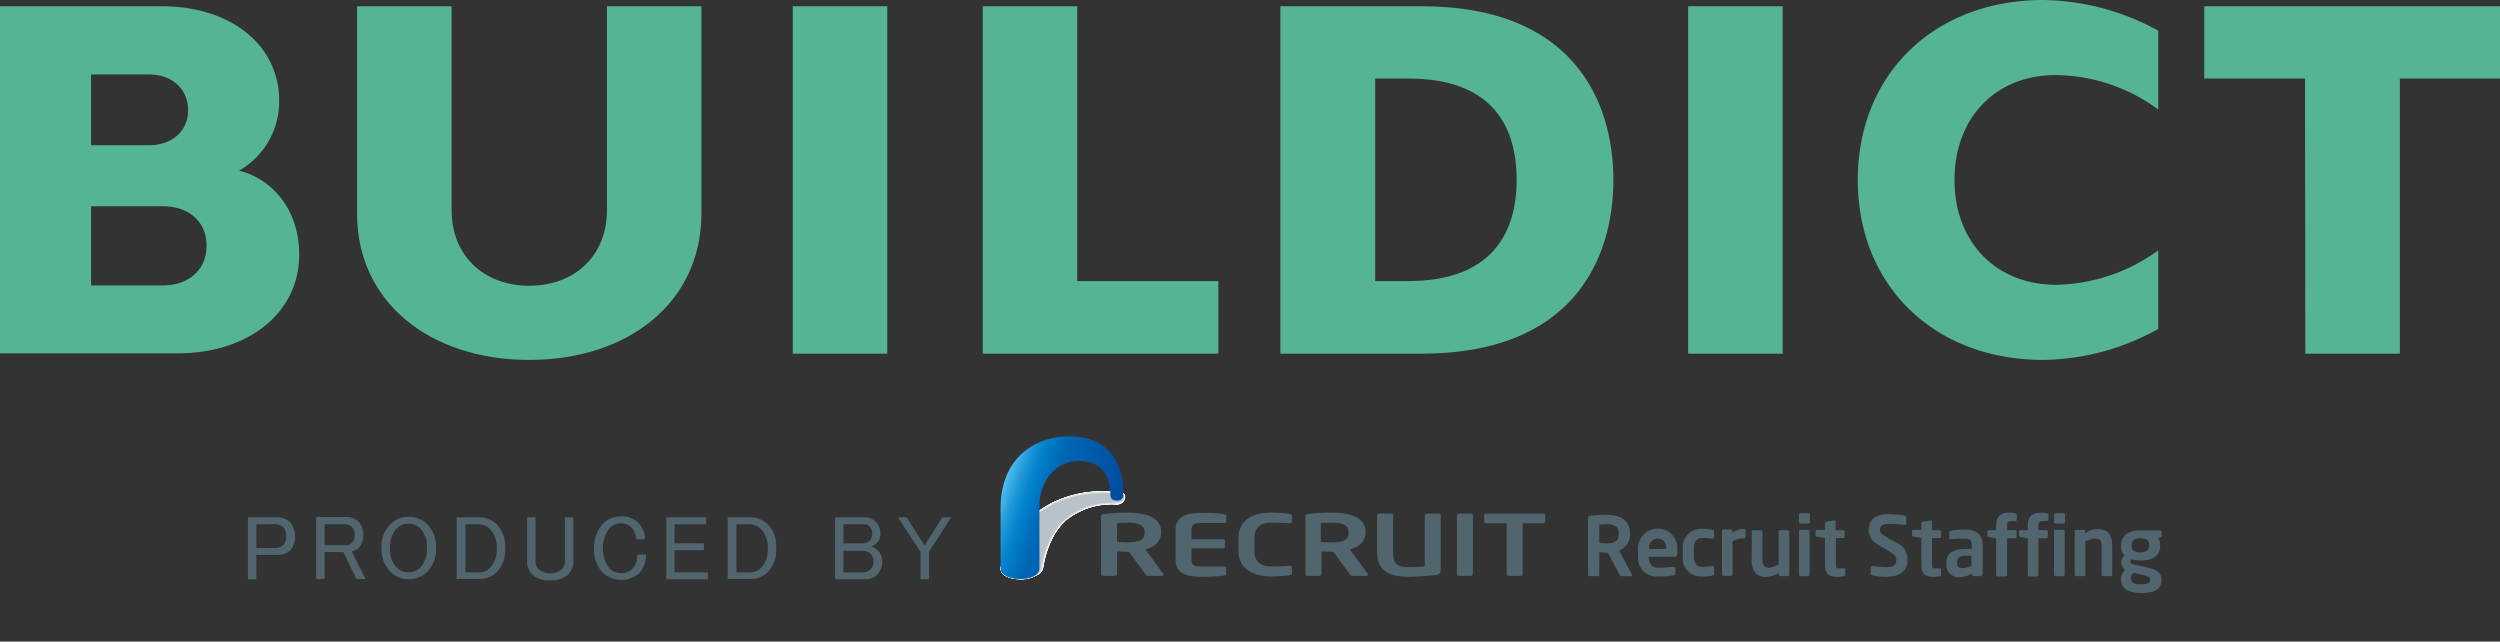 <svg xmlns="http://www.w3.org/2000/svg" xmlns:xlink="http://www.w3.org/1999/xlink" width="292.951" height="75.181" viewBox="0 0 292.951 75.181">
  <rect x="0" y="0" width="292.951" height="75.181" fill="#333333" stroke="none"/>
  <defs>
    <linearGradient id="linear-gradient" x1="0.01" y1="0.348" x2="0.857" y2="0.688" gradientUnits="objectBoundingBox">
      <stop offset="0" stop-color="#54c2f0"/>
      <stop offset="0.025" stop-color="#49b9eb"/>
      <stop offset="0.124" stop-color="#219ada"/>
      <stop offset="0.202" stop-color="#0987cf"/>
      <stop offset="0.25" stop-color="#0080cb"/>
      <stop offset="0.4" stop-color="#0068b6"/>
      <stop offset="0.64" stop-color="#005bab"/>
      <stop offset="1" stop-color="#004da0"/>
    </linearGradient>
  </defs>
  <g id="logo_buildict_01" transform="translate(-28.5 -48)">
    <g id="レイヤー_1" transform="translate(28.5 48)">
      <g id="_レイヤー_1">
        <path id="_パス_110964" d="M604.932,21.087c0,7.261,4.841,12.286,11.919,12.286a21,21,0,0,0,11.956-4.034v9.205a28.3,28.3,0,0,1-13.459,3.631c-12.836,0-21.748-8.728-21.748-21.087S602.512,0,615.348,0a28.678,28.678,0,0,1,13.459,3.594v9.242A20.55,20.55,0,0,0,616.851,8.8c-7.078-.037-11.919,4.988-11.919,12.286Z" transform="translate(-375.904)" fill="#54b493"/>
        <path id="_パス_110965" d="M27.285,21.107c4.328.733,7.775,4.474,7.775,10.012,0,6.785-5.941,11.552-14.229,11.552H0V2H18.96c8.1,0,13.753,4.548,13.753,11.075a9.3,9.3,0,0,1-5.024,8.362M10.672,18.283h6.785c2.714,0,4.584-1.65,4.584-4.107s-1.87-4.181-4.584-4.181H10.672Zm0,16.43h8.4c3.081,0,5.134-1.87,5.134-4.658s-2.054-4.621-5.134-4.621h-8.4v9.278Z" transform="translate(0 -1.267)" fill="#54b493"/>
        <path id="_パス_110966" d="M154.441,26.351c0,10.232-8.435,17.09-20.171,17.09S114.1,36.583,114.1,26.351V2h11.075V25.911c0,5.281,3.741,8.838,9.1,8.838s9.1-3.557,9.1-8.838V2h11.075V26.351Z" transform="translate(-72.255 -1.267)" fill="#54b493"/>
        <path id="_パス_110967" d="M253.3,2h11.075V42.708H253.3V2Z" transform="translate(-160.405 -1.267)" fill="#54b493"/>
        <path id="_パス_110968" d="M314,2h11.076V34.2h16.54v8.508H314V2Z" transform="translate(-198.844 -1.267)" fill="#54b493"/>
        <path id="_パス_110969" d="M448.121,22.354c0,9.462-4.914,20.354-22.444,20.354H409.1V2h16.577c17.53,0,22.444,10.892,22.444,20.354Zm-11.332,0c0-6.455-3.007-11.882-12.689-11.882h-3.887V34.2H424.1c9.535,0,12.689-5.391,12.689-11.846Z" transform="translate(-259.067 -1.267)" fill="#54b493"/>
        <path id="_パス_110970" d="M539.4,2h11.076V42.708H539.4Z" transform="translate(-341.581 -1.267)" fill="#54b493"/>
        <path id="_パス_110971" d="M716.109,10.472H704.3V2h34.657v8.472H727.221V42.708H716.146l-.037-32.236Z" transform="translate(-446.006 -1.267)" fill="#54b493"/>
      </g>
      <g id="guide" transform="translate(55.524 52.04)">
        <rect id="Rectangle_41619" data-name="Rectangle 41619" width="190.704" height="15.623" fill="none"/>
      </g>
    </g>
    <g id="design" transform="translate(55.5 90.138)">
      <g id="Group_22077" data-name="Group 22077" transform="translate(-5)">
        <g id="Group_22076" data-name="Group 22076" transform="translate(7.05 8.985)">
          <g id="Group_22069" data-name="Group 22069" transform="translate(88.201)">
            <g id="Group_22068" data-name="Group 22068">
              <g id="Group_22067" data-name="Group 22067">
                <g id="Group_22065" data-name="Group 22065">
                  <g id="Group_22064" data-name="Group 22064">
                    <g id="Group_22061" data-name="Group 22061" transform="translate(0 6.455)">
                      <path id="Path_114572" data-name="Path 114572" d="M336.447,167.269c-1.247,0-2.347-.4-2.347-1.247a10.292,10.292,0,0,1,2.274-4.658,11.535,11.535,0,0,1,3.594-2.934,12.956,12.956,0,0,1,6.161-1.43,15.122,15.122,0,0,1,2.2.147.493.493,0,0,1,.367.587.868.868,0,0,1-.99.77,8.641,8.641,0,0,0-5.868,1.8,7.1,7.1,0,0,0-1.724,2.347,11.794,11.794,0,0,0-1.027,3.374C338.868,166.939,337.181,167.269,336.447,167.269Z" transform="translate(-334.1 -157)" fill="#fff"/>
                      <path id="Path_114573" data-name="Path 114573" d="M340,158.43a12.8,12.8,0,0,1,6.125-1.43c.734,0,1.394.073,2.164.147a.493.493,0,0,1,.367.587.763.763,0,0,1-.183.44,1.037,1.037,0,0,1-.807.33,8.641,8.641,0,0,0-5.868,1.8,7.1,7.1,0,0,0-1.724,2.347,11.9,11.9,0,0,0-1.027,3.337,1.3,1.3,0,0,1-.147.33c-.44.7-1.8.917-2.457.917-1.247,0-2.347-.4-2.347-1.247a10.292,10.292,0,0,1,2.274-4.658A12.118,12.118,0,0,1,340,158.43Z" transform="translate(-334.1 -157)" fill="#fefefe"/>
                      <path id="Path_114574" data-name="Path 114574" d="M340,158.43a12.8,12.8,0,0,1,6.125-1.43c.734,0,1.357.073,2.164.147.22.037.367.257.367.587a.763.763,0,0,1-.183.44,1.037,1.037,0,0,1-.807.33,8.641,8.641,0,0,0-5.868,1.8,7.1,7.1,0,0,0-1.724,2.347,11.9,11.9,0,0,0-1.027,3.337,1.3,1.3,0,0,1-.147.33c-.44.7-1.8.917-2.457.917-1.247,0-2.347-.4-2.347-1.247a10.12,10.12,0,0,1,2.31-4.658A12.4,12.4,0,0,1,340,158.43Z" transform="translate(-334.1 -157)" fill="#fdfdfd"/>
                      <path id="Path_114575" data-name="Path 114575" d="M340.1,158.494a12.766,12.766,0,0,1,6.088-1.394c.734,0,1.357.073,2.164.147.22.037.367.257.367.587a.762.762,0,0,1-.183.44,1.036,1.036,0,0,1-.807.33,8.641,8.641,0,0,0-5.868,1.8,7.1,7.1,0,0,0-1.724,2.347,11.9,11.9,0,0,0-1.027,3.337,1.3,1.3,0,0,1-.147.33,3.285,3.285,0,0,1-2.42.954c-1.247,0-2.347-.4-2.347-1.247a10.12,10.12,0,0,1,2.31-4.658A10.261,10.261,0,0,1,340.1,158.494Z" transform="translate(-334.163 -157.063)" fill="#fcfcfd"/>
                      <path id="Path_114576" data-name="Path 114576" d="M340.041,158.494a13.21,13.21,0,0,1,6.088-1.394c.734,0,1.357.073,2.164.147a.494.494,0,0,1,.33.587.762.762,0,0,1-.183.44,1.036,1.036,0,0,1-.807.33,8.529,8.529,0,0,0-5.868,1.834,7.334,7.334,0,0,0-1.724,2.31,11.9,11.9,0,0,0-1.027,3.337,1.3,1.3,0,0,1-.147.33,3.285,3.285,0,0,1-2.42.954c-1.247,0-2.347-.4-2.347-1.247a10.336,10.336,0,0,1,2.31-4.694A11.555,11.555,0,0,1,340.041,158.494Z" transform="translate(-334.1 -157.063)" fill="#fbfcfc"/>
                      <path id="Path_114577" data-name="Path 114577" d="M340.2,158.494a13.21,13.21,0,0,1,6.088-1.394c.733,0,1.357.073,2.164.147a.494.494,0,0,1,.33.587.762.762,0,0,1-.183.44,1.1,1.1,0,0,1-.807.33,8.529,8.529,0,0,0-5.868,1.834,7.334,7.334,0,0,0-1.724,2.31,11.9,11.9,0,0,0-1.027,3.337l-.11.33a3.231,3.231,0,0,1-2.42.954c-1.247,0-2.347-.4-2.347-1.247a10.336,10.336,0,0,1,2.31-4.694A10.606,10.606,0,0,1,340.2,158.494Z" transform="translate(-334.227 -157.063)" fill="#fafbfb"/>
                      <path id="Path_114578" data-name="Path 114578" d="M340.2,158.394A13.164,13.164,0,0,1,346.256,157c.734,0,1.357.073,2.164.147a.494.494,0,0,1,.33.587.814.814,0,0,1-.183.4,1.1,1.1,0,0,1-.807.33,8.367,8.367,0,0,0-5.831,1.834,7.334,7.334,0,0,0-1.724,2.31,11.9,11.9,0,0,0-1.027,3.337l-.11.33a3.231,3.231,0,0,1-2.42.954c-1.247,0-2.347-.4-2.347-1.247a10.336,10.336,0,0,1,2.31-4.694A12.013,12.013,0,0,1,340.2,158.394Z" transform="translate(-334.227 -157)" fill="#f9fafa"/>
                      <path id="Path_114579" data-name="Path 114579" d="M340.3,158.454a12.626,12.626,0,0,1,6.051-1.357c.734,0,1.357.073,2.164.147a.494.494,0,0,1,.33.587.815.815,0,0,1-.183.4,1.081,1.081,0,0,1-.807.293,8.367,8.367,0,0,0-5.831,1.834,7.334,7.334,0,0,0-1.724,2.31,11.9,11.9,0,0,0-1.027,3.337l-.11.33c-.4.7-1.76.954-2.42.954-1.21,0-2.347-.4-2.347-1.247a10.336,10.336,0,0,1,2.31-4.694A11.068,11.068,0,0,1,340.3,158.454Z" transform="translate(-334.29 -157.061)" fill="#f8f9fa"/>
                      <path id="Path_114580" data-name="Path 114580" d="M340.3,158.457a13.067,13.067,0,0,1,6.051-1.357c.734,0,1.357.073,2.164.147a.494.494,0,0,1,.33.587.814.814,0,0,1-.183.4,1.081,1.081,0,0,1-.807.293,8.547,8.547,0,0,0-5.831,1.834,7.333,7.333,0,0,0-1.724,2.31,11.9,11.9,0,0,0-1.027,3.337l-.11.33c-.4.7-1.724.954-2.42.954-1.21,0-2.347-.4-2.347-1.247a10.168,10.168,0,0,1,2.347-4.694A10.886,10.886,0,0,1,340.3,158.457Z" transform="translate(-334.29 -157.063)" fill="#f7f8f9"/>
                      <path id="Path_114581" data-name="Path 114581" d="M340.151,158.457a13.019,13.019,0,0,1,6.015-1.357c.734,0,1.357.073,2.127.147a.448.448,0,0,1,.293.587.637.637,0,0,1-.22.4,1.081,1.081,0,0,1-.807.293,8.547,8.547,0,0,0-5.831,1.834,7.336,7.336,0,0,0-1.724,2.31,11.9,11.9,0,0,0-1.027,3.337l-.11.33c-.4.7-1.724.954-2.42.954-1.21,0-2.347-.4-2.347-1.247a10.169,10.169,0,0,1,2.347-4.694A12.408,12.408,0,0,1,340.151,158.457Z" transform="translate(-334.1 -157.063)" fill="#f6f7f8"/>
                      <path id="Path_114582" data-name="Path 114582" d="M340.251,158.457a13.018,13.018,0,0,1,6.015-1.357c.733,0,1.357.073,2.127.147a.448.448,0,0,1,.293.587.637.637,0,0,1-.22.4,1.081,1.081,0,0,1-.807.293,8.737,8.737,0,0,0-5.831,1.834,7.334,7.334,0,0,0-1.724,2.31,11.9,11.9,0,0,0-1.027,3.337l-.11.33c-.4.7-1.724.954-2.42.954-1.21,0-2.347-.4-2.347-1.247a10.169,10.169,0,0,1,2.347-4.694A11.533,11.533,0,0,1,340.251,158.457Z" transform="translate(-334.163 -157.063)" fill="#f5f7f7"/>
                      <path id="Path_114583" data-name="Path 114583" d="M340.314,158.517a12.589,12.589,0,0,1,6.015-1.32c.733,0,1.357.073,2.127.147a.448.448,0,0,1,.293.587.873.873,0,0,1-.22.4,1.081,1.081,0,0,1-.807.293,8.8,8.8,0,0,0-5.831,1.834,7.335,7.335,0,0,0-1.724,2.31,11.9,11.9,0,0,0-1.027,3.337l-.11.33c-.4.7-1.724.953-2.384.953-1.21,0-2.347-.4-2.347-1.247a10.429,10.429,0,0,1,2.347-4.694A11.322,11.322,0,0,1,340.314,158.517Z" transform="translate(-334.227 -157.124)" fill="#f4f6f7"/>
                      <path id="Path_114584" data-name="Path 114584" d="M340.351,158.52a13.348,13.348,0,0,1,5.978-1.32c.733,0,1.357.073,2.127.147.22.037.33.293.293.587a.874.874,0,0,1-.22.4,1.081,1.081,0,0,1-.807.293,8.7,8.7,0,0,0-5.794,1.834,7.334,7.334,0,0,0-1.724,2.31,13.22,13.22,0,0,0-1.064,3.337l-.11.33a3.048,3.048,0,0,1-2.384.953c-1.21,0-2.347-.4-2.347-1.247a10.429,10.429,0,0,1,2.347-4.694A11.111,11.111,0,0,1,340.351,158.52Z" transform="translate(-334.227 -157.127)" fill="#f3f5f6"/>
                      <path id="Path_114585" data-name="Path 114585" d="M340.351,158.52a13.348,13.348,0,0,1,5.978-1.32c.733,0,1.357.073,2.127.147.22.037.33.293.293.587a.874.874,0,0,1-.22.4,1.25,1.25,0,0,1-.807.293,8.7,8.7,0,0,0-5.794,1.834,7.334,7.334,0,0,0-1.724,2.31,13.22,13.22,0,0,0-1.064,3.337l-.11.33c-.4.7-1.687.953-2.384.99-1.21,0-2.347-.4-2.347-1.247a10.478,10.478,0,0,1,2.384-4.731A10.182,10.182,0,0,1,340.351,158.52Z" transform="translate(-334.227 -157.127)" fill="#f2f4f5"/>
                      <path id="Path_114586" data-name="Path 114586" d="M340.451,158.42a13.347,13.347,0,0,1,5.978-1.32c.733,0,1.357.073,2.127.147.22.037.33.293.293.587a.761.761,0,0,1-.22.367,1.25,1.25,0,0,1-.807.293,8.7,8.7,0,0,0-5.794,1.834,7.334,7.334,0,0,0-1.724,2.31,13.22,13.22,0,0,0-1.063,3.337l-.11.33c-.4.7-1.687.954-2.384.99-1.21,0-2.347-.4-2.347-1.247a10.476,10.476,0,0,1,2.384-4.731A11.438,11.438,0,0,1,340.451,158.42Z" transform="translate(-334.29 -157.063)" fill="#f1f3f4"/>
                      <path id="Path_114587" data-name="Path 114587" d="M340.324,158.481a12.839,12.839,0,0,1,5.941-1.284c.733,0,1.357.073,2.127.147.22.037.33.293.257.587a.761.761,0,0,1-.22.367,1.245,1.245,0,0,1-.807.257,8.7,8.7,0,0,0-5.794,1.834,7.336,7.336,0,0,0-1.724,2.31,13.219,13.219,0,0,0-1.063,3.337l-.11.33a3.079,3.079,0,0,1-2.384.99c-1.21,0-2.347-.4-2.347-1.247a10.477,10.477,0,0,1,2.384-4.731A12.725,12.725,0,0,1,340.324,158.481Z" transform="translate(-334.163 -157.124)" fill="#f0f2f4"/>
                      <path id="Path_114588" data-name="Path 114588" d="M340.361,158.481A12.839,12.839,0,0,1,346.3,157.2a20.75,20.75,0,0,1,2.09.147c.22.037.33.293.257.587a.761.761,0,0,1-.22.367,1.323,1.323,0,0,1-.807.257,8.521,8.521,0,0,0-5.794,1.87,7.334,7.334,0,0,0-1.724,2.31,13.22,13.22,0,0,0-1.064,3.337l-.11.33c-.367.7-1.65.99-2.384.99-1.21,0-2.347-.4-2.347-1.247a10.477,10.477,0,0,1,2.384-4.731A11.859,11.859,0,0,1,340.361,158.481Z" transform="translate(-334.163 -157.124)" fill="#eff1f3"/>
                      <path id="Path_114589" data-name="Path 114589" d="M340.3,158.484a13.268,13.268,0,0,1,5.9-1.284c.7,0,1.32.073,2.091.147.22.037.33.293.257.587a.76.76,0,0,1-.22.367,1.322,1.322,0,0,1-.807.257,8.521,8.521,0,0,0-5.794,1.87,7.335,7.335,0,0,0-1.724,2.31,13.217,13.217,0,0,0-1.064,3.337l-.11.33c-.367.7-1.65.99-2.384.99-1.21,0-2.347-.4-2.347-1.247a10.653,10.653,0,0,1,2.384-4.731A12.938,12.938,0,0,1,340.3,158.484Z" transform="translate(-334.1 -157.127)" fill="#eef1f2"/>
                      <path id="Path_114590" data-name="Path 114590" d="M340.461,158.484a13.035,13.035,0,0,1,5.9-1.284c.7,0,1.32.073,2.09.147.22.037.33.293.257.587a.621.621,0,0,1-.257.367,1.323,1.323,0,0,1-.807.257,8.539,8.539,0,0,0-5.758,1.87,7.335,7.335,0,0,0-1.724,2.31,13.416,13.416,0,0,0-1.063,3.3l-.11.33c-.367.7-1.65.99-2.347.99-1.21,0-2.347-.4-2.347-1.247a10.653,10.653,0,0,1,2.384-4.731A12.339,12.339,0,0,1,340.461,158.484Z" transform="translate(-334.227 -157.127)" fill="#edf0f1"/>
                      <path id="Path_114591" data-name="Path 114591" d="M340.461,158.544a12.59,12.59,0,0,1,5.9-1.247c.7,0,1.32.073,2.09.147.22.037.33.293.257.587a.621.621,0,0,1-.257.367,1.323,1.323,0,0,1-.807.257,8.607,8.607,0,0,0-5.758,1.87,7.334,7.334,0,0,0-1.724,2.31,13.416,13.416,0,0,0-1.063,3.3l-.11.33c-.367.7-1.65.99-2.347.99-1.21,0-2.347-.4-2.347-1.247a10.482,10.482,0,0,1,2.42-4.731A10.835,10.835,0,0,1,340.461,158.544Z" transform="translate(-334.227 -157.187)" fill="#eceff0"/>
                      <path id="Path_114592" data-name="Path 114592" d="M340.435,158.544A12.535,12.535,0,0,1,346.3,157.3c.7,0,1.32.073,2.09.147a.421.421,0,0,1,.22.587.62.62,0,0,1-.257.367,1.323,1.323,0,0,1-.807.257,8.607,8.607,0,0,0-5.758,1.87,7.334,7.334,0,0,0-1.724,2.31,13.416,13.416,0,0,0-1.064,3.3l-.11.33a2.9,2.9,0,0,1-2.347.99c-1.21,0-2.347-.4-2.347-1.247a10.481,10.481,0,0,1,2.421-4.731A11.537,11.537,0,0,1,340.435,158.544Z" transform="translate(-334.163 -157.187)" fill="#ebeef0"/>
                      <path id="Path_114593" data-name="Path 114593" d="M340.5,158.547a13.51,13.51,0,0,1,5.868-1.247c.7,0,1.32.073,2.09.147a.421.421,0,0,1,.22.587.619.619,0,0,1-.257.367,1.322,1.322,0,0,1-.807.257,8.607,8.607,0,0,0-5.758,1.87,7.334,7.334,0,0,0-1.724,2.31,13.415,13.415,0,0,0-1.064,3.3l-.11.33a2.9,2.9,0,0,1-2.347.99c-1.21,0-2.31-.4-2.31-1.247a10.7,10.7,0,0,1,2.42-4.768A11.8,11.8,0,0,1,340.5,158.547Z" transform="translate(-334.227 -157.19)" fill="#eaedef"/>
                      <path id="Path_114594" data-name="Path 114594" d="M340.535,158.547A13.51,13.51,0,0,1,346.4,157.3c.7,0,1.32.073,2.09.147a.421.421,0,0,1,.22.587.467.467,0,0,1-.257.33,1.358,1.358,0,0,1-.844.257,8.607,8.607,0,0,0-5.758,1.87,7.334,7.334,0,0,0-1.724,2.31,13.417,13.417,0,0,0-1.064,3.3l-.11.33a2.9,2.9,0,0,1-2.347.99c-1.21,0-2.31-.4-2.31-1.247a10.7,10.7,0,0,1,2.42-4.768A11.528,11.528,0,0,1,340.535,158.547Z" transform="translate(-334.227 -157.19)" fill="#e9ecee"/>
                      <path id="Path_114595" data-name="Path 114595" d="M340.408,158.447a13.46,13.46,0,0,1,5.831-1.247,20.036,20.036,0,0,1,2.054.147c.183.037.293.293.22.587a.551.551,0,0,1-.257.33,1.765,1.765,0,0,1-.844.257,8.607,8.607,0,0,0-5.758,1.87,7.334,7.334,0,0,0-1.724,2.31,13.418,13.418,0,0,0-1.064,3.3l-.11.33a2.856,2.856,0,0,1-2.347.99c-1.21,0-2.31-.4-2.31-1.247a10.7,10.7,0,0,1,2.421-4.768A15.265,15.265,0,0,1,340.408,158.447Z" transform="translate(-334.1 -157.127)" fill="#e8eced"/>
                      <path id="Path_114596" data-name="Path 114596" d="M340.571,158.507a12.859,12.859,0,0,1,5.831-1.21,20.033,20.033,0,0,1,2.054.147c.183.037.293.293.22.587a.551.551,0,0,1-.257.33,1.437,1.437,0,0,1-.843.22,8.437,8.437,0,0,0-5.721,1.87,7.934,7.934,0,0,0-1.724,2.31,13.416,13.416,0,0,0-1.064,3.3l-.11.33c-.33.7-1.577.99-2.347,1.027-1.21,0-2.31-.4-2.31-1.247a10.536,10.536,0,0,1,2.457-4.768A12.1,12.1,0,0,1,340.571,158.507Z" transform="translate(-334.227 -157.187)" fill="#e7ebed"/>
                      <path id="Path_114597" data-name="Path 114597" d="M340.571,158.507a12.859,12.859,0,0,1,5.831-1.21,20.033,20.033,0,0,1,2.054.147c.183.037.293.33.22.587a.738.738,0,0,1-.257.33,1.437,1.437,0,0,1-.843.22,8.437,8.437,0,0,0-5.721,1.87,7.934,7.934,0,0,0-1.724,2.31,13.416,13.416,0,0,0-1.064,3.3l-.11.33c-.33.7-1.577.99-2.347,1.027-1.21,0-2.31-.4-2.31-1.247a10.536,10.536,0,0,1,2.457-4.768A11.582,11.582,0,0,1,340.571,158.507Z" transform="translate(-334.227 -157.187)" fill="#e6eaec"/>
                      <path id="Path_114598" data-name="Path 114598" d="M340.608,158.51a13.309,13.309,0,0,1,5.794-1.21,20.033,20.033,0,0,1,2.054.147c.183.037.293.33.183.587a.74.74,0,0,1-.257.33,1.776,1.776,0,0,1-.843.22,8.5,8.5,0,0,0-5.721,1.87,7.933,7.933,0,0,0-1.724,2.31,13.415,13.415,0,0,0-1.064,3.3l-.11.33c-.33.7-1.577.99-2.31,1.027-1.21,0-2.31-.4-2.31-1.247a10.536,10.536,0,0,1,2.457-4.768A12.17,12.17,0,0,1,340.608,158.51Z" transform="translate(-334.227 -157.19)" fill="#e5e9eb"/>
                      <path id="Path_114599" data-name="Path 114599" d="M340.608,158.51a13.309,13.309,0,0,1,5.794-1.21,20.033,20.033,0,0,1,2.054.147c.183.037.293.33.183.587a.74.74,0,0,1-.257.33,1.776,1.776,0,0,1-.843.22,8.4,8.4,0,0,0-5.721,1.907,8.271,8.271,0,0,0-1.724,2.274,13.416,13.416,0,0,0-1.064,3.3l-.11.33c-.33.733-1.54,1.027-2.31,1.027-1.21,0-2.31-.4-2.31-1.21a10.366,10.366,0,0,1,2.457-4.768A11.713,11.713,0,0,1,340.608,158.51Z" transform="translate(-334.227 -157.19)" fill="#e4e8ea"/>
                      <path id="Path_114600" data-name="Path 114600" d="M340.581,158.57a12.768,12.768,0,0,1,5.758-1.174,20.034,20.034,0,0,1,2.054.147c.183.037.293.33.183.587a.794.794,0,0,1-.293.33,1.776,1.776,0,0,1-.844.22,8.585,8.585,0,0,0-5.721,1.907,8.271,8.271,0,0,0-1.724,2.274,13.415,13.415,0,0,0-1.064,3.3l-.11.33c-.33.733-1.54,1.027-2.31,1.027-1.21,0-2.31-.4-2.31-1.21a10.8,10.8,0,0,1,2.457-4.768A11.531,11.531,0,0,1,340.581,158.57Z" transform="translate(-334.163 -157.25)" fill="#e3e7ea"/>
                      <path id="Path_114601" data-name="Path 114601" d="M340.581,158.57a13.277,13.277,0,0,1,5.758-1.174,20.042,20.042,0,0,1,2.054.147c.183.037.293.33.183.587a.794.794,0,0,1-.293.33,1.776,1.776,0,0,1-.844.22,8.585,8.585,0,0,0-5.721,1.907,8.271,8.271,0,0,0-1.724,2.274,13.416,13.416,0,0,0-1.064,3.3l-.11.33c-.33.734-1.54,1.027-2.31,1.027-1.21,0-2.31-.4-2.31-1.21a10.8,10.8,0,0,1,2.457-4.768A11.9,11.9,0,0,1,340.581,158.57Z" transform="translate(-334.163 -157.25)" fill="#e2e6e9"/>
                      <path id="Path_114602" data-name="Path 114602" d="M340.745,158.57A13.161,13.161,0,0,1,346.5,157.4a20.045,20.045,0,0,1,2.054.147c.183.037.293.33.183.587a.568.568,0,0,1-.293.293,1.776,1.776,0,0,1-.844.22,8.6,8.6,0,0,0-5.684,1.907,8.274,8.274,0,0,0-1.724,2.274,13.416,13.416,0,0,0-1.063,3.3l-.11.33c-.33.733-1.54,1.027-2.31,1.027-1.21,0-2.31-.4-2.31-1.21a10.852,10.852,0,0,1,2.494-4.8A11.281,11.281,0,0,1,340.745,158.57Z" transform="translate(-334.29 -157.25)" fill="#e1e6e8"/>
                      <path id="Path_114603" data-name="Path 114603" d="M340.655,158.574a13.652,13.652,0,0,1,5.721-1.174,19.344,19.344,0,0,1,2.017.147c.183.037.293.33.147.587a.568.568,0,0,1-.293.293,2.339,2.339,0,0,1-.844.22,8.6,8.6,0,0,0-5.684,1.907,7.757,7.757,0,0,0-1.724,2.274,13.416,13.416,0,0,0-1.064,3.3l-.11.33c-.33.734-1.5,1.027-2.311,1.027-1.21,0-2.31-.4-2.31-1.21a10.851,10.851,0,0,1,2.494-4.8A11.684,11.684,0,0,1,340.655,158.574Z" transform="translate(-334.163 -157.253)" fill="#e0e5e7"/>
                      <path id="Path_114604" data-name="Path 114604" d="M340.655,158.533a13.128,13.128,0,0,1,5.721-1.137,20.1,20.1,0,0,1,2.017.147c.183.037.293.33.147.587a.751.751,0,0,1-.293.293,1.913,1.913,0,0,1-.844.183,8.6,8.6,0,0,0-5.684,1.907,7.757,7.757,0,0,0-1.724,2.274,12.925,12.925,0,0,0-1.064,3.3l-.11.33c-.33.734-1.5,1.027-2.311,1.027-1.174,0-2.31-.4-2.31-1.21a10.851,10.851,0,0,1,2.494-4.8A13.194,13.194,0,0,1,340.655,158.533Z" transform="translate(-334.163 -157.25)" fill="#dfe4e7"/>
                      <path id="Path_114605" data-name="Path 114605" d="M340.818,158.533a13.128,13.128,0,0,1,5.721-1.137,20.1,20.1,0,0,1,2.017.147c.183.037.293.33.147.587a.751.751,0,0,1-.293.293,1.913,1.913,0,0,1-.844.183,8.6,8.6,0,0,0-5.684,1.907,7.758,7.758,0,0,0-1.724,2.274,12.922,12.922,0,0,0-1.064,3.3l-.11.33c-.293.734-1.5,1.027-2.274,1.027-1.174,0-2.31-.4-2.31-1.21a10.852,10.852,0,0,1,2.494-4.8A12.133,12.133,0,0,1,340.818,158.533Z" transform="translate(-334.29 -157.25)" fill="#dee3e6"/>
                      <path id="Path_114606" data-name="Path 114606" d="M340.755,158.533a13.072,13.072,0,0,1,5.684-1.137,20.1,20.1,0,0,1,2.017.147c.183.037.293.33.147.587a.751.751,0,0,1-.293.293,1.913,1.913,0,0,1-.844.183,8.6,8.6,0,0,0-5.685,1.907,7.758,7.758,0,0,0-1.724,2.274,12.922,12.922,0,0,0-1.064,3.3l-.11.33c-.293.734-1.467,1.027-2.274,1.027-1.174.037-2.31-.4-2.31-1.21a10.852,10.852,0,0,1,2.494-4.8A12.19,12.19,0,0,1,340.755,158.533Z" transform="translate(-334.227 -157.25)" fill="#dde2e5"/>
                      <path id="Path_114607" data-name="Path 114607" d="M340.855,158.537a13.624,13.624,0,0,1,5.684-1.137,20.088,20.088,0,0,1,2.017.147c.183.037.257.33.147.587a.75.75,0,0,1-.293.293,1.913,1.913,0,0,1-.844.183,8.676,8.676,0,0,0-5.684,1.907,7.758,7.758,0,0,0-1.724,2.274,13.117,13.117,0,0,0-1.064,3.264l-.11.33c-.293.733-1.467,1.027-2.274,1.064-1.174.037-2.31-.4-2.31-1.21a10.685,10.685,0,0,1,2.53-4.8A11.628,11.628,0,0,1,340.855,158.537Z" transform="translate(-334.29 -157.253)" fill="#dce1e4"/>
                      <path id="Path_114608" data-name="Path 114608" d="M340.855,158.6a12.869,12.869,0,0,1,5.684-1.1,20.088,20.088,0,0,1,2.017.147c.183.037.257.33.11.587a.751.751,0,0,1-.293.293,1.912,1.912,0,0,1-.844.183,8.5,8.5,0,0,0-5.648,1.907,7.758,7.758,0,0,0-1.724,2.274,13.116,13.116,0,0,0-1.064,3.264l-.11.33c-.293.733-1.467,1.027-2.274,1.064-1.174.037-2.31-.4-2.31-1.21a10.685,10.685,0,0,1,2.53-4.8A10.8,10.8,0,0,1,340.855,158.6Z" transform="translate(-334.29 -157.313)" fill="#dce1e4"/>
                      <path id="Path_114609" data-name="Path 114609" d="M340.828,158.6a12.809,12.809,0,0,1,5.648-1.1,20.09,20.09,0,0,1,2.017.147c.183.037.257.33.11.587a.66.66,0,0,1-.33.293,1.913,1.913,0,0,1-.844.183,8.5,8.5,0,0,0-5.648,1.907,7.758,7.758,0,0,0-1.724,2.274,13.116,13.116,0,0,0-1.064,3.264l-.11.33c-.293.733-1.467,1.027-2.274,1.064-1.174.037-2.31-.4-2.31-1.21a10.685,10.685,0,0,1,2.531-4.8A11.444,11.444,0,0,1,340.828,158.6Z" transform="translate(-334.227 -157.313)" fill="#dbe0e3"/>
                      <path id="Path_114610" data-name="Path 114610" d="M340.765,158.6a13.347,13.347,0,0,1,5.648-1.1,18.665,18.665,0,0,1,1.98.147c.183.037.257.33.11.587a.486.486,0,0,1-.33.257,2.613,2.613,0,0,1-.844.183,8.5,8.5,0,0,0-5.648,1.907,7.758,7.758,0,0,0-1.724,2.274,13.116,13.116,0,0,0-1.064,3.264l-.11.33c-.293.733-1.43,1.027-2.274,1.064-1.173,0-2.31-.4-2.31-1.21a10.685,10.685,0,0,1,2.531-4.8A12.829,12.829,0,0,1,340.765,158.6Z" transform="translate(-334.163 -157.313)" fill="#dadfe2"/>
                      <path id="Path_114611" data-name="Path 114611" d="M340.865,158.6a13.347,13.347,0,0,1,5.648-1.1,18.667,18.667,0,0,1,1.98.147c.183.037.257.33.11.587a.486.486,0,0,1-.33.257,4.174,4.174,0,0,1-.844.183,8.512,8.512,0,0,0-5.648,1.944,7.758,7.758,0,0,0-1.724,2.274,13.116,13.116,0,0,0-1.064,3.264l-.11.33c-.293.733-1.43,1.027-2.274,1.064-1.174.037-2.31-.4-2.31-1.21a10.907,10.907,0,0,1,2.531-4.841A12.032,12.032,0,0,1,340.865,158.6Z" transform="translate(-334.227 -157.313)" fill="#d9dee1"/>
                      <path id="Path_114612" data-name="Path 114612" d="M340.865,158.66a13.314,13.314,0,0,1,5.611-1.063,18.674,18.674,0,0,1,1.98.147c.183.037.257.33.11.587a.585.585,0,0,1-.33.257,2.682,2.682,0,0,1-.844.147,8.584,8.584,0,0,0-5.648,1.944,7.081,7.081,0,0,0-1.687,2.274,13.116,13.116,0,0,0-1.064,3.264,1.167,1.167,0,0,1-.11.33c-.293.733-1.43,1.064-2.274,1.064-1.174.037-2.31-.4-2.31-1.21a10.926,10.926,0,0,1,2.567-4.841A11.384,11.384,0,0,1,340.865,158.66Z" transform="translate(-334.227 -157.376)" fill="#d8dde0"/>
                      <path id="Path_114613" data-name="Path 114613" d="M341.028,158.56a13.315,13.315,0,0,1,5.611-1.064,18.67,18.67,0,0,1,1.98.147c.183.037.257.33.11.587a.585.585,0,0,1-.33.257,2.68,2.68,0,0,1-.843.147,8.584,8.584,0,0,0-5.648,1.944,7.082,7.082,0,0,0-1.687,2.274,13.116,13.116,0,0,0-1.064,3.264,1.165,1.165,0,0,1-.11.33c-.293.733-1.43,1.064-2.237,1.064-1.174.037-2.31-.4-2.31-1.21a10.925,10.925,0,0,1,2.567-4.841A11.443,11.443,0,0,1,341.028,158.56Z" transform="translate(-334.353 -157.313)" fill="#d7dce0"/>
                      <path id="Path_114614" data-name="Path 114614" d="M340.965,158.56a13.138,13.138,0,0,1,5.574-1.064,18.665,18.665,0,0,1,1.98.147c.147.037.257.33.073.587a.8.8,0,0,1-.33.257,2.889,2.889,0,0,1-.843.147,8.481,8.481,0,0,0-5.611,1.944,7.08,7.08,0,0,0-1.687,2.274,13.116,13.116,0,0,0-1.064,3.264,1.16,1.16,0,0,1-.11.33c-.257.733-1.394,1.064-2.237,1.064-1.174.037-2.31-.4-2.31-1.21a10.745,10.745,0,0,1,2.567-4.841A11.859,11.859,0,0,1,340.965,158.56Z" transform="translate(-334.29 -157.313)" fill="#d6dbdf"/>
                      <path id="Path_114615" data-name="Path 114615" d="M341.065,158.56a13.137,13.137,0,0,1,5.574-1.064,18.665,18.665,0,0,1,1.98.147c.147.037.257.33.073.587a.8.8,0,0,1-.33.257,2.889,2.889,0,0,1-.843.147,8.481,8.481,0,0,0-5.611,1.944,7.081,7.081,0,0,0-1.687,2.274,13.116,13.116,0,0,0-1.064,3.264,1.167,1.167,0,0,1-.11.33c-.257.733-1.394,1.064-2.237,1.064-1.174.037-2.31-.4-2.31-1.21a10.745,10.745,0,0,1,2.567-4.841A11.162,11.162,0,0,1,341.065,158.56Z" transform="translate(-334.353 -157.313)" fill="#d5dbde"/>
                      <path id="Path_114616" data-name="Path 114616" d="M341.065,158.56a13.137,13.137,0,0,1,5.574-1.064,18.665,18.665,0,0,1,1.98.147c.147.037.257.33.073.587a.8.8,0,0,1-.33.257,2.889,2.889,0,0,1-.843.147,8.481,8.481,0,0,0-5.611,1.944,7.081,7.081,0,0,0-1.687,2.274,13.116,13.116,0,0,0-1.064,3.264,1.167,1.167,0,0,1-.11.33c-.257.733-1.394,1.064-2.237,1.064-1.174.037-2.31-.4-2.31-1.21a11.191,11.191,0,0,1,2.567-4.841A11.857,11.857,0,0,1,341.065,158.56Z" transform="translate(-334.353 -157.313)" fill="#d4dadd"/>
                      <path id="Path_114617" data-name="Path 114617" d="M341.165,158.623A13.1,13.1,0,0,1,346.7,157.6a19.4,19.4,0,0,1,1.98.147c.147.037.257.33.073.587a.8.8,0,0,1-.33.257,2.889,2.889,0,0,1-.844.147,8.481,8.481,0,0,0-5.611,1.944,7.083,7.083,0,0,0-1.687,2.274,13.123,13.123,0,0,0-1.064,3.264c-.037.11-.037.22-.073.33-.257.733-1.394,1.064-2.237,1.1-1.174.037-2.31-.4-2.31-1.21a11.19,11.19,0,0,1,2.567-4.841A10.468,10.468,0,0,1,341.165,158.623Z" transform="translate(-334.417 -157.376)" fill="#d3d9dd"/>
                      <path id="Path_114618" data-name="Path 114618" d="M341.1,158.623a13.1,13.1,0,0,1,5.538-1.027,18,18,0,0,1,1.944.147c.147.037.257.367.073.587a.534.534,0,0,1-.33.22,5.011,5.011,0,0,1-.843.147,8.481,8.481,0,0,0-5.611,1.944,7.081,7.081,0,0,0-1.687,2.274,13.118,13.118,0,0,0-1.064,3.264c-.037.11-.037.22-.073.33-.257.733-1.357,1.064-2.237,1.1-1.174.037-2.31-.4-2.31-1.21a11.019,11.019,0,0,1,2.6-4.841A10.412,10.412,0,0,1,341.1,158.623Z" transform="translate(-334.353 -157.376)" fill="#d2d8dc"/>
                      <path id="Path_114619" data-name="Path 114619" d="M341.075,158.623a12.986,12.986,0,0,1,5.538-1.027,18,18,0,0,1,1.944.147c.147.037.257.367.037.587a.528.528,0,0,1-.367.22,5.015,5.015,0,0,1-.844.147,8.481,8.481,0,0,0-5.611,1.944,7.082,7.082,0,0,0-1.687,2.274,13.118,13.118,0,0,0-1.063,3.264c-.037.11-.037.22-.073.33-.257.733-1.357,1.064-2.237,1.1-1.174.037-2.31-.4-2.31-1.21a11.249,11.249,0,0,1,2.6-4.878A11.715,11.715,0,0,1,341.075,158.623Z" transform="translate(-334.29 -157.376)" fill="#d1d7db"/>
                      <path id="Path_114620" data-name="Path 114620" d="M341.138,158.623a13.509,13.509,0,0,1,5.5-1.027,18.734,18.734,0,0,1,1.944.147c.147.037.22.367.037.587a.528.528,0,0,1-.367.22,5.763,5.763,0,0,1-.843.147,8.307,8.307,0,0,0-5.574,1.944,7.082,7.082,0,0,0-1.687,2.274,13.116,13.116,0,0,0-1.064,3.264c-.037.11-.037.22-.073.33-.257.733-1.357,1.064-2.2,1.1-1.174.037-2.31-.4-2.31-1.21a11.25,11.25,0,0,1,2.6-4.878A10.8,10.8,0,0,1,341.138,158.623Z" transform="translate(-334.353 -157.376)" fill="#d0d6da"/>
                      <path id="Path_114621" data-name="Path 114621" d="M341.238,158.586a13.537,13.537,0,0,1,5.5-.99,18.721,18.721,0,0,1,1.944.147c.147.037.22.367.037.587a.528.528,0,0,1-.367.22,3.125,3.125,0,0,1-.843.11,8.7,8.7,0,0,0-5.574,1.944,7.082,7.082,0,0,0-1.687,2.274,13.119,13.119,0,0,0-1.064,3.264c-.037.11-.037.22-.073.33-.257.733-1.32,1.064-2.2,1.1-1.174.037-2.31-.4-2.31-1.21a11.569,11.569,0,0,1,6.638-7.775Z" transform="translate(-334.417 -157.376)" fill="#cfd5da"/>
                      <path id="Path_114622" data-name="Path 114622" d="M341.238,158.586a13.537,13.537,0,0,1,5.5-.99,18.721,18.721,0,0,1,1.944.147c.147.037.22.367.037.587a.528.528,0,0,1-.367.22,3.125,3.125,0,0,1-.843.11,8.776,8.776,0,0,0-5.574,1.944,7.082,7.082,0,0,0-1.687,2.274,11.768,11.768,0,0,0-1.064,3.264c-.037.11-.037.22-.073.33-.22.733-1.32,1.064-2.2,1.1-1.174.037-2.31-.4-2.31-1.21a11.25,11.25,0,0,1,2.6-4.878A11.671,11.671,0,0,1,341.238,158.586Z" transform="translate(-334.417 -157.376)" fill="#ced5d9"/>
                      <path id="Path_114623" data-name="Path 114623" d="M341.275,158.586a13.474,13.474,0,0,1,5.464-.99,18.72,18.72,0,0,1,1.944.147c.147.037.22.367.037.587a.528.528,0,0,1-.367.22,3.124,3.124,0,0,1-.843.11,8.586,8.586,0,0,0-5.574,1.98,7.344,7.344,0,0,0-1.687,2.237,11.509,11.509,0,0,0-1.064,3.227c-.037.11-.037.22-.073.33-.22.733-1.32,1.064-2.2,1.1-1.174.037-2.31-.4-2.31-1.21a11.082,11.082,0,0,1,2.641-4.878A11.4,11.4,0,0,1,341.275,158.586Z" transform="translate(-334.417 -157.376)" fill="#cdd4d8"/>
                      <path id="Path_114624" data-name="Path 114624" d="M341.275,158.586a13.474,13.474,0,0,1,5.464-.99,18.72,18.72,0,0,1,1.944.147c.147.037.22.367.037.587a.528.528,0,0,1-.367.22,3.124,3.124,0,0,1-.843.11,8.586,8.586,0,0,0-5.574,1.98,7.344,7.344,0,0,0-1.687,2.237,11.509,11.509,0,0,0-1.064,3.227c-.037.11-.037.22-.073.33-.22.733-1.32,1.1-2.2,1.1-1.174.037-2.31-.4-2.31-1.21a11.082,11.082,0,0,1,2.641-4.878A11.279,11.279,0,0,1,341.275,158.586Z" transform="translate(-334.417 -157.376)" fill="#ccd3d7"/>
                      <path id="Path_114625" data-name="Path 114625" d="M341.185,158.639a12.625,12.625,0,0,1,5.428-.953,17.352,17.352,0,0,1,1.907.147c.147.037.22.367,0,.587a.7.7,0,0,1-.367.22,5.869,5.869,0,0,1-.844.11,8.663,8.663,0,0,0-5.574,1.98,7.345,7.345,0,0,0-1.687,2.237,11.51,11.51,0,0,0-1.063,3.227c-.037.11-.037.22-.073.33-.22.733-1.284,1.1-2.2,1.1-1.174.037-2.31-.4-2.31-1.21a11.082,11.082,0,0,1,2.641-4.878A12.056,12.056,0,0,1,341.185,158.639Z" transform="translate(-334.29 -157.428)" fill="#cbd2d7"/>
                      <path id="Path_114626" data-name="Path 114626" d="M341.348,158.649a13.2,13.2,0,0,1,5.428-.954,17.356,17.356,0,0,1,1.907.147c.147.037.22.367,0,.587a.586.586,0,0,1-.367.183c-.257.037-.55.073-.843.11a8.482,8.482,0,0,0-5.538,1.98,7.344,7.344,0,0,0-1.687,2.237,11.508,11.508,0,0,0-1.064,3.227c-.037.11-.037.22-.073.33-.22.733-1.284,1.1-2.2,1.1-1.174.037-2.31-.4-2.31-1.21a11.419,11.419,0,0,1,6.748-7.738Z" transform="translate(-334.417 -157.439)" fill="#cad1d6"/>
                      <path id="Path_114627" data-name="Path 114627" d="M341.348,158.649a13.2,13.2,0,0,1,5.428-.954,17.356,17.356,0,0,1,1.907.147c.147.037.22.367,0,.587a.86.86,0,0,1-.367.183c-.257.037-.55.073-.843.11a8.482,8.482,0,0,0-5.538,1.98,7.344,7.344,0,0,0-1.687,2.237,11.508,11.508,0,0,0-1.064,3.227c-.037.11-.037.22-.073.33-.22.733-1.284,1.1-2.2,1.1-1.174.037-2.31-.4-2.31-1.21a11.419,11.419,0,0,1,6.748-7.738Z" transform="translate(-334.417 -157.439)" fill="#c9d0d5"/>
                      <path id="Path_114628" data-name="Path 114628" d="M341.385,158.649a13.134,13.134,0,0,1,5.391-.954,17.355,17.355,0,0,1,1.907.147c.147.037.22.367,0,.587a.828.828,0,0,1-.4.183c-.257.037-.55.073-.844.11a8.481,8.481,0,0,0-5.538,1.98,7.344,7.344,0,0,0-1.687,2.237,11.506,11.506,0,0,0-1.064,3.227c-.037.11-.037.22-.073.33-.22.733-1.284,1.1-2.164,1.137-1.174.037-2.31-.367-2.31-1.21a11.309,11.309,0,0,1,2.641-4.914A11.658,11.658,0,0,1,341.385,158.649Z" transform="translate(-334.417 -157.439)" fill="#c8d0d4"/>
                      <path id="Path_114629" data-name="Path 114629" d="M341.385,158.7a13.164,13.164,0,0,1,5.391-.917,17.347,17.347,0,0,1,1.907.147c.147,0,.22.367,0,.587a.828.828,0,0,1-.4.183,6.016,6.016,0,0,1-.844.073,8.481,8.481,0,0,0-5.538,1.98,7.344,7.344,0,0,0-1.687,2.237,11.506,11.506,0,0,0-1.064,3.227c-.037.11-.037.22-.073.33-.22.733-1.247,1.1-2.164,1.137-1.137.037-2.31-.367-2.31-1.21a11.537,11.537,0,0,1,6.785-7.775Z" transform="translate(-334.417 -157.492)" fill="#c7cfd3"/>
                      <path id="Path_114630" data-name="Path 114630" d="M341.421,158.6a13.163,13.163,0,0,1,5.391-.917,17.354,17.354,0,0,1,1.907.147c.147,0,.22.367-.037.587a.828.828,0,0,1-.4.183,6.023,6.023,0,0,1-.844.073,8.558,8.558,0,0,0-5.538,1.98,7.344,7.344,0,0,0-1.687,2.237,11.506,11.506,0,0,0-1.064,3.227c-.037.11-.037.22-.073.33-.22.77-1.247,1.1-2.164,1.137-1.137.037-2.31-.367-2.31-1.174a10.959,10.959,0,0,1,2.677-4.914A11.077,11.077,0,0,1,341.421,158.6Z" transform="translate(-334.417 -157.428)" fill="#c6ced3"/>
                      <path id="Path_114631" data-name="Path 114631" d="M341.358,158.612a13.611,13.611,0,0,1,5.354-.917,18.066,18.066,0,0,1,1.907.147c.147,0,.22.367-.037.587a.828.828,0,0,1-.4.183,6.018,6.018,0,0,1-.844.073,8.762,8.762,0,0,0-5.538,1.98,7.344,7.344,0,0,0-1.687,2.237,11.511,11.511,0,0,0-1.064,3.227c-.037.11-.037.22-.073.33-.183.77-1.247,1.1-2.164,1.137-1.137.037-2.31-.367-2.31-1.174a10.96,10.96,0,0,1,2.677-4.914A12.229,12.229,0,0,1,341.358,158.612Z" transform="translate(-334.353 -157.439)" fill="#c5cdd2"/>
                      <path id="Path_114632" data-name="Path 114632" d="M341.521,158.612a13.611,13.611,0,0,1,5.354-.917,18.063,18.063,0,0,1,1.907.147c.147,0,.22.367-.037.587a.827.827,0,0,1-.4.183,6.017,6.017,0,0,1-.843.073,8.575,8.575,0,0,0-5.5,1.98,7.344,7.344,0,0,0-1.687,2.237,11.509,11.509,0,0,0-1.063,3.227c-.037.11-.037.22-.073.33-.183.77-1.21,1.1-2.164,1.137-1.137.037-2.31-.367-2.31-1.174a10.959,10.959,0,0,1,2.677-4.914A10.679,10.679,0,0,1,341.521,158.612Z" transform="translate(-334.48 -157.439)" fill="#c4ccd1"/>
                      <path id="Path_114633" data-name="Path 114633" d="M341.458,158.664a13.01,13.01,0,0,1,5.354-.88,16.707,16.707,0,0,1,1.87.147c.147,0,.22.367-.037.587a.827.827,0,0,1-.4.183,6.546,6.546,0,0,1-.844.073,8.575,8.575,0,0,0-5.5,1.98,7.345,7.345,0,0,0-1.687,2.237,11.511,11.511,0,0,0-1.064,3.227c-.037.11-.037.22-.073.33-.183.77-1.21,1.1-2.164,1.137-1.137.037-2.31-.367-2.31-1.174a11.4,11.4,0,0,1,2.677-4.914A11.063,11.063,0,0,1,341.458,158.664Z" transform="translate(-334.417 -157.491)" fill="#c3cbd0"/>
                      <path id="Path_114634" data-name="Path 114634" d="M341.495,158.664a12.937,12.937,0,0,1,5.318-.88,16.707,16.707,0,0,1,1.87.147c.147,0,.183.367-.037.623a.586.586,0,0,1-.4.147c-.293.037-.55.037-.844.073a8.575,8.575,0,0,0-5.5,1.98,7.345,7.345,0,0,0-1.687,2.237,11.511,11.511,0,0,0-1.064,3.227c-.037.11-.037.22-.073.33-.183.77-1.21,1.1-2.164,1.137-1.137.037-2.31-.367-2.31-1.174a11.236,11.236,0,0,1,2.714-4.914A10.779,10.779,0,0,1,341.495,158.664Z" transform="translate(-334.417 -157.491)" fill="#c2cad0"/>
                      <path id="Path_114635" data-name="Path 114635" d="M341.558,158.675a13.576,13.576,0,0,1,5.318-.88,17.4,17.4,0,0,1,1.87.147c.11,0,.183.4-.037.623a.667.667,0,0,1-.4.147c-.293.037-.55.037-.844.073a8.393,8.393,0,0,0-5.5,2.017,7.345,7.345,0,0,0-1.687,2.237,11.509,11.509,0,0,0-1.063,3.227c-.037.11-.037.22-.073.33-.183.77-1.21,1.1-2.127,1.137-1.137.037-2.31-.367-2.31-1.174a11.237,11.237,0,0,1,2.714-4.914A9.756,9.756,0,0,1,341.558,158.675Z" transform="translate(-334.48 -157.502)" fill="#c1cacf"/>
                      <path id="Path_114636" data-name="Path 114636" d="M341.531,158.675a13.576,13.576,0,0,1,5.318-.88,17.4,17.4,0,0,1,1.87.147c.11,0,.183.4-.073.623a.667.667,0,0,1-.4.147c-.293.037-.587.037-.88.073a8.393,8.393,0,0,0-5.5,2.017,7.346,7.346,0,0,0-1.687,2.237,11.509,11.509,0,0,0-1.064,3.227c-.037.11-.037.22-.073.33-.183.77-1.174,1.137-2.127,1.137-1.137.037-2.31-.367-2.31-1.174a11.67,11.67,0,0,1,2.714-4.951A10.553,10.553,0,0,1,341.531,158.675Z" transform="translate(-334.417 -157.502)" fill="#c0c9ce"/>
                      <path id="Path_114637" data-name="Path 114637" d="M341.468,158.675a13.385,13.385,0,0,1,5.281-.88,17.407,17.407,0,0,1,1.87.147c.11,0,.183.4-.073.623a.667.667,0,0,1-.4.147c-.293.037-.587.037-.88.073a8.393,8.393,0,0,0-5.5,2.017,7.345,7.345,0,0,0-1.687,2.237,11.509,11.509,0,0,0-1.064,3.227c-.037.11-.037.22-.073.33-.183.77-1.174,1.137-2.127,1.137-1.137.037-2.31-.367-2.31-1.174a11.671,11.671,0,0,1,2.714-4.951A11.25,11.25,0,0,1,341.468,158.675Z" transform="translate(-334.353 -157.502)" fill="#bfc8cd"/>
                      <path id="Path_114638" data-name="Path 114638" d="M341.568,158.726a12.785,12.785,0,0,1,5.281-.844,17.407,17.407,0,0,1,1.87.147c.11,0,.183.4-.073.623a.7.7,0,0,1-.44.147c-.293,0-.587.037-.88.037a8.29,8.29,0,0,0-5.464,2.017,7.345,7.345,0,0,0-1.687,2.237,11.508,11.508,0,0,0-1.064,3.227c-.037.11-.037.22-.073.33-.183.77-1.174,1.137-2.127,1.137-1.137.037-2.31-.367-2.31-1.174a11.67,11.67,0,0,1,2.714-4.951A10.592,10.592,0,0,1,341.568,158.726Z" transform="translate(-334.417 -157.552)" fill="#bec7cd"/>
                      <path id="Path_114639" data-name="Path 114639" d="M341.5,158.627a13.344,13.344,0,0,1,5.244-.843,17.414,17.414,0,0,1,1.87.147c.11,0,.183.4-.073.623a.7.7,0,0,1-.44.147c-.293,0-.587.037-.88.037a8.367,8.367,0,0,0-5.464,2.017,7.344,7.344,0,0,0-1.687,2.237,11.508,11.508,0,0,0-1.064,3.227c-.037.11-.037.22-.073.33-.183.77-1.174,1.137-2.127,1.174-1.137.037-2.31-.367-2.31-1.174a11.671,11.671,0,0,1,2.714-4.951A11.461,11.461,0,0,1,341.5,158.627Z" transform="translate(-334.353 -157.491)" fill="#bdc6cc"/>
                      <path id="Path_114640" data-name="Path 114640" d="M341.478,158.639a14.045,14.045,0,0,1,5.244-.844,16.076,16.076,0,0,1,1.834.147c.11,0,.183.4-.073.623a.7.7,0,0,1-.44.147c-.293,0-.587.037-.88.037a8.564,8.564,0,0,0-5.464,2.017A7.982,7.982,0,0,0,340.011,163a13.047,13.047,0,0,0-1.1,3.191c-.037.11-.037.22-.073.33-.147.77-1.137,1.137-2.127,1.174-1.137.037-2.31-.367-2.31-1.174a11.5,11.5,0,0,1,2.75-4.951A12.326,12.326,0,0,1,341.478,158.639Z" transform="translate(-334.29 -157.502)" fill="#bcc5cb"/>
                      <path id="Path_114641" data-name="Path 114641" d="M341.415,158.639a14.045,14.045,0,0,1,5.244-.844,16.075,16.075,0,0,1,1.834.147c.11,0,.183.4-.11.623a1.237,1.237,0,0,1-.44.147c-.293,0-.587.037-.88.037a8.772,8.772,0,0,0-5.464,2.017A7.982,7.982,0,0,0,339.911,163a13.055,13.055,0,0,0-1.1,3.191c-.037.11-.037.22-.073.33-.147.77-1.137,1.137-2.127,1.174-1.137.037-2.31-.367-2.31-1.174a11.5,11.5,0,0,1,2.751-4.951A12.34,12.34,0,0,1,341.415,158.639Z" transform="translate(-334.227 -157.502)" fill="#bbc5ca"/>
                      <path id="Path_114642" data-name="Path 114642" d="M341.515,158.689a13.185,13.185,0,0,1,5.208-.807,16.076,16.076,0,0,1,1.834.147c.11,0,.183.4-.11.623a.783.783,0,0,1-.44.11,7.065,7.065,0,0,0-.88.037,8.772,8.772,0,0,0-5.464,2.017,7.986,7.986,0,0,0-1.687,2.237,13.056,13.056,0,0,0-1.1,3.191c-.037.11-.037.22-.073.33-.147.77-1.137,1.137-2.09,1.174-1.137.037-2.31-.367-2.31-1.174a11.5,11.5,0,0,1,2.75-4.951A11.71,11.71,0,0,1,341.515,158.689Z" transform="translate(-334.29 -157.552)" fill="#bac4ca"/>
                      <path id="Path_114643" data-name="Path 114643" d="M341.515,158.689a13.073,13.073,0,0,1,5.208-.807,16.076,16.076,0,0,1,1.834.147c.11,0,.183.4-.11.623a.783.783,0,0,1-.44.11,7.065,7.065,0,0,0-.88.037,8.772,8.772,0,0,0-5.464,2.017,7.986,7.986,0,0,0-1.687,2.237,13.056,13.056,0,0,0-1.1,3.191c-.037.11-.037.22-.073.33-.147.77-1.137,1.137-2.09,1.174-1.137.037-2.31-.367-2.31-1.174a11.5,11.5,0,0,1,2.75-4.951A12.341,12.341,0,0,1,341.515,158.689Z" transform="translate(-334.29 -157.552)" fill="#b9c3c9"/>
                      <path id="Path_114644" data-name="Path 114644" d="M348.62,158.039a14.572,14.572,0,0,0-7.041.66,11.63,11.63,0,0,0-4.328,2.9,11.5,11.5,0,0,0-2.751,4.951c0,1.467,4.071,1.65,4.4,0a10.082,10.082,0,0,1,2.824-5.758,9.052,9.052,0,0,1,6.308-2.054C348.839,158.772,348.8,158.075,348.62,158.039Z" transform="translate(-334.353 -157.562)" fill="#b8c2c8"/>
                    </g>
                    <g id="Group_22063" data-name="Group 22063">
                      <g id="Group_22062" data-name="Group 22062">
                        <path id="Path_114645" data-name="Path 114645" d="M342.058,139.4c-3.337,0-7.958,2.054-7.958,8.435v7.078c0,1.614,4.548,1.614,4.548,0v-7.3c0-3.007,1.907-5.244,4.547-5.318,2.091-.037,3.777,1.027,3.777,4.071,0,.77,1.5.77,1.5,0C348.513,141.2,345.652,139.4,342.058,139.4Z" transform="translate(-334.1 -139.4)" fill="url(#linear-gradient)"/>
                      </g>
                    </g>
                  </g>
                </g>
                <g id="Group_22066" data-name="Group 22066" transform="translate(11.772 8.948)">
                  <path id="Path_114646" data-name="Path 114646" d="M373.315,171.208h-1.65a.289.289,0,0,1-.257-.183l-1.944-2.641h-.183c-.367,0-.88-.037-1.21-.037v2.677c0,.11-.11.183-.257.183h-1.357c-.147,0-.257-.073-.257-.183V164.24c0-.183.147-.257.44-.293a26.063,26.063,0,0,1,2.677-.147c2.09,0,3.924.55,3.924,2.237v.073c0,1.064-.733,1.687-1.834,2.017l2.127,2.9C373.535,171.135,373.5,171.208,373.315,171.208Zm-2.017-5.171c0-.733-.66-1.063-2.017-1.063-.293,0-.953.037-1.21.037v2.237c.22,0,.99.037,1.21.037,1.394,0,2.017-.257,2.017-1.137Z" transform="translate(-366.2 -163.8)" fill="#51656f"/>
                  <path id="Path_114647" data-name="Path 114647" d="M395.684,171.235a18.827,18.827,0,0,1-2.567.147c-1.76,0-3.117-.33-3.117-2.017v-3.447c0-1.687,1.357-2.017,3.117-2.017a13.93,13.93,0,0,1,2.567.147c.22.037.257.073.257.22v.623c0,.11-.11.183-.257.183h-2.751c-.77,0-1.064.183-1.064.844v1.064h3.667c.147,0,.257.073.257.183v.7c0,.11-.11.183-.257.183H391.87v1.284c0,.66.293.844,1.064.844h2.751c.147,0,.257.073.257.183v.623C395.941,171.161,395.868,171.2,395.684,171.235Z" transform="translate(-381.272 -163.863)" fill="#51656f"/>
                  <path id="Path_114648" data-name="Path 114648" d="M416.078,171.135a15.161,15.161,0,0,1-2.127.147c-1.614,0-3.851-.587-3.851-3.007v-1.467c0-2.494,2.2-3.007,3.851-3.007a14.647,14.647,0,0,1,2.127.147c.183.037.293.073.293.22v.66c0,.11-.073.22-.293.22-.477-.037-1.394-.073-2.127-.073-1.137,0-1.98.44-1.98,1.834v1.467c0,1.357.844,1.834,1.98,1.834.733,0,1.65-.037,2.127-.073.22,0,.293.073.293.22v.66C416.371,171.061,416.261,171.1,416.078,171.135Z" transform="translate(-394 -163.8)" fill="#51656f"/>
                  <path id="Path_114649" data-name="Path 114649" d="M438.615,171.208h-1.65a.289.289,0,0,1-.257-.183l-1.944-2.641h-.183c-.367,0-.88-.037-1.21-.037v2.677c0,.11-.11.183-.257.183h-1.357c-.147,0-.257-.073-.257-.183V164.24c0-.183.147-.257.44-.293a26.69,26.69,0,0,1,2.677-.147c2.09,0,3.924.55,3.924,2.237v.073c0,1.064-.734,1.687-1.834,2.017l2.127,2.9C438.8,171.135,438.761,171.208,438.615,171.208Zm-2.054-5.171c0-.733-.7-1.063-2.054-1.063-.293,0-.953.037-1.21.037v2.237c.22,0,.99.037,1.21.037,1.394,0,2.054-.257,2.054-1.137Z" transform="translate(-407.552 -163.8)" fill="#51656f"/>
                  <path id="Path_114650" data-name="Path 114650" d="M461.111,171.325c-.477.037-2.2.183-3.007.183-2.2,0-3.7-.66-3.7-2.787v-4.438c0-.11.11-.183.257-.183h1.357c.147,0,.257.073.257.183v4.438c0,1.137.367,1.65,1.834,1.65.55,0,1.357-.037,1.87-.073v-6.015c0-.11.11-.183.257-.183h1.357c.147,0,.257.073.257.183v6.455C461.845,171.141,461.625,171.288,461.111,171.325Z" transform="translate(-422.054 -163.99)" fill="#51656f"/>
                  <path id="Path_114651" data-name="Path 114651" d="M481.514,171.4h-1.357c-.147,0-.257-.073-.257-.183v-6.931c0-.11.11-.183.257-.183h1.357c.147,0,.257.073.257.183v6.931C481.807,171.325,481.66,171.4,481.514,171.4Z" transform="translate(-438.202 -163.99)" fill="#51656f"/>
                  <path id="Path_114652" data-name="Path 114652" d="M495.495,165.237h-2.384v5.978c0,.11-.11.183-.257.183H491.5c-.147,0-.257-.073-.257-.183v-5.978h-2.384c-.147,0-.257-.073-.257-.183v-.77c0-.11.11-.183.257-.183h6.638c.147,0,.257.073.257.183v.77C495.751,165.164,495.641,165.237,495.495,165.237Z" transform="translate(-443.711 -163.99)" fill="#51656f"/>
                </g>
              </g>
            </g>
          </g>
          <g id="Group_22073" data-name="Group 22073" transform="translate(157.037 8.948)">
            <g id="Group_22072" data-name="Group 22072" transform="translate(0 0.073)">
              <g id="Group_22071" data-name="Group 22071">
                <g id="Group_22070" data-name="Group 22070">
                  <path id="Path_114653" data-name="Path 114653" d="M526.861,171.688h-1.174c-.11,0-.147-.11-.183-.183l-1.394-2.567h-.147c-.257,0-.623-.037-.844-.037v2.6a.173.173,0,0,1-.183.183h-.953a.173.173,0,0,1-.183-.183v-6.6c0-.183.11-.257.293-.293a13.878,13.878,0,0,1,1.87-.11c1.467,0,2.75.513,2.75,2.164v.073a1.919,1.919,0,0,1-1.283,1.944l1.5,2.787C527.008,171.578,526.971,171.688,526.861,171.688Zm-1.467-5.061c0-.733-.477-1.027-1.43-1.027-.183,0-.7.037-.844.037V167.8c.147,0,.7.037.844.037.99,0,1.43-.257,1.43-1.1Z" transform="translate(-521.8 -164.317)" fill="#51656f"/>
                  <path id="Path_114654" data-name="Path 114654" d="M542.164,172.327h-3.117v.037c0,.587.257,1.247,1.064,1.247.7,0,1.467-.073,1.87-.11.11,0,.183.037.183.147v.587c0,.147-.037.22-.183.257a8.979,8.979,0,0,1-1.87.147,2.172,2.172,0,0,1-2.31-2.421v-.7a2.3,2.3,0,1,1,4.584,0v.55C542.348,172.217,542.311,172.327,542.164,172.327Zm-1.064-.954c0-.733-.4-1.174-.99-1.174a1.046,1.046,0,0,0-1.027,1.174v.037H541.1Z" transform="translate(-531.932 -167.23)" fill="#51656f"/>
                  <path id="Path_114655" data-name="Path 114655" d="M555.547,174.464a4.755,4.755,0,0,1-1.247.11,2.1,2.1,0,0,1-2.2-2.347v-.88A2.1,2.1,0,0,1,554.3,169a7.259,7.259,0,0,1,1.247.11.242.242,0,0,1,.22.257v.623c0,.11-.11.147-.22.147a9.84,9.84,0,0,0-1.247-.073c-.44,0-.917.257-.917,1.247v.88c0,.99.477,1.247.917,1.247a10.332,10.332,0,0,0,1.247-.073c.11,0,.22.037.22.147v.623C555.767,174.391,555.731,174.428,555.547,174.464Z" transform="translate(-540.988 -167.166)" fill="#51656f"/>
                  <path id="Path_114656" data-name="Path 114656" d="M567.167,170.1a3.053,3.053,0,0,0-1.32.33v3.851a.205.205,0,0,1-.183.22h-.88a.205.205,0,0,1-.183-.22v-5.024a.173.173,0,0,1,.183-.183h.844a.173.173,0,0,1,.183.183v.22a2.256,2.256,0,0,1,1.357-.477.173.173,0,0,1,.183.183v.7A.171.171,0,0,1,567.167,170.1Z" transform="translate(-548.904 -167.166)" fill="#51656f"/>
                  <path id="Path_114657" data-name="Path 114657" d="M578.317,174.791h-.88a.173.173,0,0,1-.183-.183v-.22a2.45,2.45,0,0,1-1.5.477,1.53,1.53,0,0,1-1.174-.4,2.412,2.412,0,0,1-.477-1.76v-3.117a.173.173,0,0,1,.183-.183h.88a.2.2,0,0,1,.183.183V172.7c0,.477.037.77.22.917a.861.861,0,0,0,.587.183,3.538,3.538,0,0,0,1.1-.367v-3.851a.173.173,0,0,1,.183-.183h.88a.2.2,0,0,1,.183.183v5.024A.236.236,0,0,1,578.317,174.791Z" transform="translate(-554.92 -167.42)" fill="#51656f"/>
                  <path id="Path_114658" data-name="Path 114658" d="M590.3,165.21h-.917a.173.173,0,0,1-.183-.183v-.844a.2.2,0,0,1,.183-.183h.917a.173.173,0,0,1,.183.183v.844A.173.173,0,0,1,590.3,165.21Zm-.037,6.161h-.88a.205.205,0,0,1-.183-.22v-5.024a.173.173,0,0,1,.183-.183h.88a.173.173,0,0,1,.183.183v5.024A.205.205,0,0,1,590.263,171.371Z" transform="translate(-564.482 -164)" fill="#51656f"/>
                  <path id="Path_114659" data-name="Path 114659" d="M597.8,172.811a4.041,4.041,0,0,1-.66.073c-1.1,0-1.54-.257-1.54-1.54v-3.007l-.917-.147c-.11-.037-.183-.073-.183-.183v-.44a.173.173,0,0,1,.183-.183h.917v-.77a.173.173,0,0,1,.183-.183l.88-.147c.11-.037.183.037.183.147v.99h.88a.173.173,0,0,1,.183.183v.55a.173.173,0,0,1-.183.183h-.843v3.007c0,.477.037.55.367.55h.513c.11,0,.22.037.22.147v.587C597.984,172.738,597.911,172.775,597.8,172.811Z" transform="translate(-567.838 -165.44)" fill="#51656f"/>
                </g>
              </g>
            </g>
            <path id="Path_114660" data-name="Path 114660" d="M613.59,171.635a6.728,6.728,0,0,1-1.687-.183c-.11-.037-.183-.073-.183-.183v-.7a.205.205,0,0,1,.22-.183c.367.037,1.357.11,1.687.11.844,0,1.1-.293,1.1-.88,0-.367-.183-.55-.807-.954l-1.284-.77a1.917,1.917,0,0,1-1.137-1.76c0-1.064.623-1.834,2.384-1.834a10.957,10.957,0,0,1,1.834.183c.11.037.183.073.183.183v.7a.173.173,0,0,1-.183.183,16.626,16.626,0,0,0-1.907-.11c-.7,0-.99.257-.99.7,0,.33.147.513.77.843l1.137.66a2.057,2.057,0,0,1,1.32,1.944C616.121,170.571,615.5,171.635,613.59,171.635Z" transform="translate(-578.604 -164.117)" fill="#51656f"/>
            <path id="Path_114661" data-name="Path 114661" d="M628.6,172.811a4.041,4.041,0,0,1-.66.073c-1.1,0-1.54-.257-1.54-1.54v-3.007l-.917-.147c-.11-.037-.183-.073-.183-.183v-.44a.173.173,0,0,1,.183-.183h.917v-.77a.173.173,0,0,1,.183-.183l.88-.147c.11-.037.183.037.183.147v.99h.88a.173.173,0,0,1,.183.183v.55a.173.173,0,0,1-.183.183h-.88v3.007c0,.477.037.55.367.55h.513c.11,0,.183.037.183.147v.587C628.784,172.738,628.747,172.775,628.6,172.811Z" transform="translate(-587.343 -165.367)" fill="#51656f"/>
            <path id="Path_114662" data-name="Path 114662" d="M640.3,174.664h-.807a.173.173,0,0,1-.183-.183v-.147a2.7,2.7,0,0,1-1.357.44,1.451,1.451,0,0,1-1.651-1.614v-.037c0-1.1.66-1.65,2.347-1.65h.623v-.44c0-.624-.293-.77-.844-.77-.624,0-1.247.037-1.577.073-.11,0-.22,0-.22-.147v-.623a.233.233,0,0,1,.183-.22,8.65,8.65,0,0,1,1.614-.147c1.357,0,2.127.587,2.127,1.834v3.447C640.481,174.554,640.407,174.664,640.3,174.664Zm-1.064-2.384h-.623c-.88,0-1.063.293-1.063.807v.037c0,.477.22.587.7.587a2.334,2.334,0,0,0,.99-.257Z" transform="translate(-594.308 -167.22)" fill="#51656f"/>
            <path id="Path_114663" data-name="Path 114663" d="M652.7,164.79h-.44c-.477,0-.55.11-.55.587v.477h.917a.173.173,0,0,1,.183.183v.587a.173.173,0,0,1-.183.183h-.917v4.254a.205.205,0,0,1-.183.22h-.88a.237.237,0,0,1-.22-.22v-4.254l-.843-.147c-.11-.037-.183-.073-.183-.183v-.44a.173.173,0,0,1,.183-.183h.843v-.513c0-1.247.66-1.54,1.65-1.54a2.849,2.849,0,0,1,.587.073c.073.037.183.073.183.147v.55C652.847,164.717,652.774,164.79,652.7,164.79Z" transform="translate(-602.604 -163.8)" fill="#51656f"/>
            <path id="Path_114664" data-name="Path 114664" d="M662.764,164.79h-.44c-.477,0-.55.11-.55.587v.477h.917a.173.173,0,0,1,.183.183v.587a.173.173,0,0,1-.183.183h-.917v4.254a.205.205,0,0,1-.183.22h-.88a.205.205,0,0,1-.183-.22v-4.254l-.843-.147c-.11-.037-.183-.073-.183-.183v-.44a.173.173,0,0,1,.183-.183h.843v-.513c0-1.247.66-1.54,1.651-1.54a2.848,2.848,0,0,1,.587.073c.073.037.183.073.183.147v.55C662.911,164.717,662.837,164.79,662.764,164.79Z" transform="translate(-609 -163.8)" fill="#51656f"/>
            <path id="Path_114665" data-name="Path 114665" d="M671.8,165.21h-.917a.173.173,0,0,1-.183-.183v-.844a.2.2,0,0,1,.183-.183h.917a.173.173,0,0,1,.183.183v.844A.173.173,0,0,1,671.8,165.21Zm-.037,6.161h-.88a.205.205,0,0,1-.183-.22v-5.024a.173.173,0,0,1,.183-.183h.88a.173.173,0,0,1,.183.183v5.024A.205.205,0,0,1,671.763,171.371Z" transform="translate(-616.092 -163.927)" fill="#51656f"/>
            <path id="Path_114666" data-name="Path 114666" d="M681.517,174.6h-.88a.205.205,0,0,1-.183-.22v-3.117c0-.844-.073-1.064-.807-1.064a2.857,2.857,0,0,0-1.1.33v3.851a.205.205,0,0,1-.183.22h-.88a.205.205,0,0,1-.183-.22v-5.024a.173.173,0,0,1,.183-.183h.844a.173.173,0,0,1,.183.183v.22a2.4,2.4,0,0,1,1.54-.477c1.394,0,1.65.917,1.65,2.164v3.117A.205.205,0,0,1,681.517,174.6Z" transform="translate(-620.272 -167.156)" fill="#51656f"/>
            <path id="Path_114667" data-name="Path 114667" d="M696.757,170.307l-.33.11a1.292,1.292,0,0,1,.257.77v.073c0,1.21-.844,1.76-2.274,1.76a3.3,3.3,0,0,1-1.064-.147.277.277,0,0,0-.147.257c0,.183.11.257.33.33l1.137.257c1.32.293,2.164.513,2.164,1.54v.073c0,.99-.734,1.5-2.347,1.5-1.54,0-2.384-.587-2.384-1.577v-.073a1.506,1.506,0,0,1,.477-1.064,1.094,1.094,0,0,1-.44-.88.922.922,0,0,1,.367-.77,1.5,1.5,0,0,1-.4-1.137v-.073c0-.953.623-1.76,2.274-1.76h2.237a.251.251,0,0,1,.257.257v.4C696.9,170.233,696.868,170.27,696.757,170.307Zm-1.247,4.914c0-.22-.11-.33-1.137-.587l-.844-.183a.909.909,0,0,0-.257.66v.073c0,.4.257.623,1.137.623.917,0,1.1-.183,1.1-.55Zm-.11-4c0-.477-.22-.807-1.027-.807s-1.027.367-1.027.807v.073c0,.367.147.77,1.027.77.807,0,1.027-.293,1.027-.77Z" transform="translate(-629.645 -167.41)" fill="#51656f"/>
          </g>
          <g id="Group_22075" data-name="Group 22075" transform="translate(0 9.388)">
            <g id="Group_22074" data-name="Group 22074">
              <path id="Path_114668" data-name="Path 114668" d="M93.6,165.3h3.411a2.073,2.073,0,0,1,1.54.587,2.628,2.628,0,0,1,.037,3.264,2.115,2.115,0,0,1-1.577.55H94.59v2.861H93.6Zm.99.807v2.787h2.2a1.22,1.22,0,0,0,.917-.33,1.359,1.359,0,0,0,.367-1.027,1.478,1.478,0,0,0-.33-1.064,1.327,1.327,0,0,0-.99-.367H94.59Z" transform="translate(-93.6 -165.19)" fill="#51656f"/>
              <path id="Path_114669" data-name="Path 114669" d="M115.437,165.2h3.557a1.908,1.908,0,0,1,1.394.55,2.431,2.431,0,0,1,0,3.081,1.387,1.387,0,0,1-.843.367l1.65,3.264h-1.064l-1.54-3.154h-2.2v3.154h-.99V165.2Zm.954.807V168.5h2.494a1.09,1.09,0,0,0,.733-.293,1.306,1.306,0,0,0,.293-.917,1.22,1.22,0,0,0-.33-.917,1.138,1.138,0,0,0-.807-.33H116.39Z" transform="translate(-107.405 -165.127)" fill="#51656f"/>
              <path id="Path_114670" data-name="Path 114670" d="M137.327,165.98a3.1,3.1,0,0,1,4.328,0,3.737,3.737,0,0,1,1.027,2.787,3.682,3.682,0,0,1-1.027,2.787,3.1,3.1,0,0,1-4.328,0,3.737,3.737,0,0,1-1.027-2.787A3.682,3.682,0,0,1,137.327,165.98Zm.7.55a3.1,3.1,0,0,0-.733,2.237,3.037,3.037,0,0,0,.733,2.237,1.952,1.952,0,0,0,1.43.623,1.974,1.974,0,0,0,1.43-.623,3.1,3.1,0,0,0,.733-2.237,3.037,3.037,0,0,0-.733-2.237,1.952,1.952,0,0,0-1.43-.624A1.822,1.822,0,0,0,138.024,166.53Z" transform="translate(-120.64 -165.063)" fill="#51656f"/>
              <path id="Path_114671" data-name="Path 114671" d="M160.337,165.3H162.9a2.961,2.961,0,0,1,2.164.88,3.759,3.759,0,0,1,.917,2.787,3.661,3.661,0,0,1-.99,2.751,2.847,2.847,0,0,1-2.127.807H160.3V165.3Zm.99.807v5.648h1.54a1.8,1.8,0,0,0,1.32-.513,2.994,2.994,0,0,0,.807-2.237,3.138,3.138,0,0,0-.77-2.31,1.836,1.836,0,0,0-1.357-.587Z" transform="translate(-135.839 -165.19)" fill="#51656f"/>
              <path id="Path_114672" data-name="Path 114672" d="M182.8,165.3h.99v5.1a1.328,1.328,0,0,0,.367.99,2.169,2.169,0,0,0,2.714,0,1.327,1.327,0,0,0,.367-.99v-5.1h.99v5.134a2.073,2.073,0,0,1-.587,1.54,2.96,2.96,0,0,1-2.127.7,2.807,2.807,0,0,1-2.127-.7,2.073,2.073,0,0,1-.587-1.54Z" transform="translate(-150.087 -165.19)" fill="#51656f"/>
              <path id="Path_114673" data-name="Path 114673" d="M205.3,165.807a2.819,2.819,0,0,1,2.09-.807,2.686,2.686,0,0,1,1.98.733,2.84,2.84,0,0,1,.807,1.944h-1.027a2.313,2.313,0,0,0-.55-1.357,1.686,1.686,0,0,0-1.247-.513,1.836,1.836,0,0,0-1.357.587,3.962,3.962,0,0,0,0,4.694,1.824,1.824,0,0,0,1.357.55,1.773,1.773,0,0,0,1.32-.477,2.253,2.253,0,0,0,.587-1.687h1.027a3.264,3.264,0,0,1-.843,2.237,3.223,3.223,0,0,1-4.181-.073,3.964,3.964,0,0,1-1.064-2.9A4.075,4.075,0,0,1,205.3,165.807Z" transform="translate(-163.639 -165)" fill="#51656f"/>
              <path id="Path_114674" data-name="Path 114674" d="M227.3,165.3h4.658v.807h-3.7v2.237H231.7v.807h-3.447v2.6h3.924v.807H227.3Z" transform="translate(-178.267 -165.19)" fill="#51656f"/>
              <path id="Path_114675" data-name="Path 114675" d="M246.937,165.3H249.5a2.961,2.961,0,0,1,2.164.88,3.759,3.759,0,0,1,.917,2.787,3.661,3.661,0,0,1-.99,2.751,2.847,2.847,0,0,1-2.127.807H246.9V165.3Zm.99.807v5.648h1.54a1.8,1.8,0,0,0,1.32-.513,2.994,2.994,0,0,0,.807-2.237,3.138,3.138,0,0,0-.77-2.31,1.836,1.836,0,0,0-1.357-.587Z" transform="translate(-190.679 -165.19)" fill="#51656f"/>
              <path id="Path_114676" data-name="Path 114676" d="M281.2,165.3h3.411a1.908,1.908,0,0,1,1.394.55,1.884,1.884,0,0,1,.513,1.357,1.471,1.471,0,0,1-.477,1.137,1.346,1.346,0,0,1-.623.367,1.8,1.8,0,0,1,1.32,1.76,2.249,2.249,0,0,1-.623,1.577,2.1,2.1,0,0,1-1.54.513H281.2Zm.99.807v2.237h2.31a1.09,1.09,0,0,0,.734-.293,1.189,1.189,0,0,0,.33-.88,1.137,1.137,0,0,0-.33-.807.8.8,0,0,0-.623-.257h-2.42Zm0,3.044v2.6h2.164a1.4,1.4,0,0,0,.99-.33,1.381,1.381,0,0,0,.037-1.834,1.359,1.359,0,0,0-1.027-.367H282.19Z" transform="translate(-212.4 -165.19)" fill="#51656f"/>
              <path id="Path_114677" data-name="Path 114677" d="M301.3,165.3h1.027l2.09,3.3,2.09-3.3h1.027l-2.6,4.034v3.227h-.99v-3.227Z" transform="translate(-225.128 -165.19)" fill="#51656f"/>
            </g>
          </g>
        </g>
        <rect id="Rectangle_41620" data-name="Rectangle 41620" width="238.967" height="33.043" fill="none"/>
      </g>
    </g>
  </g>
</svg>
